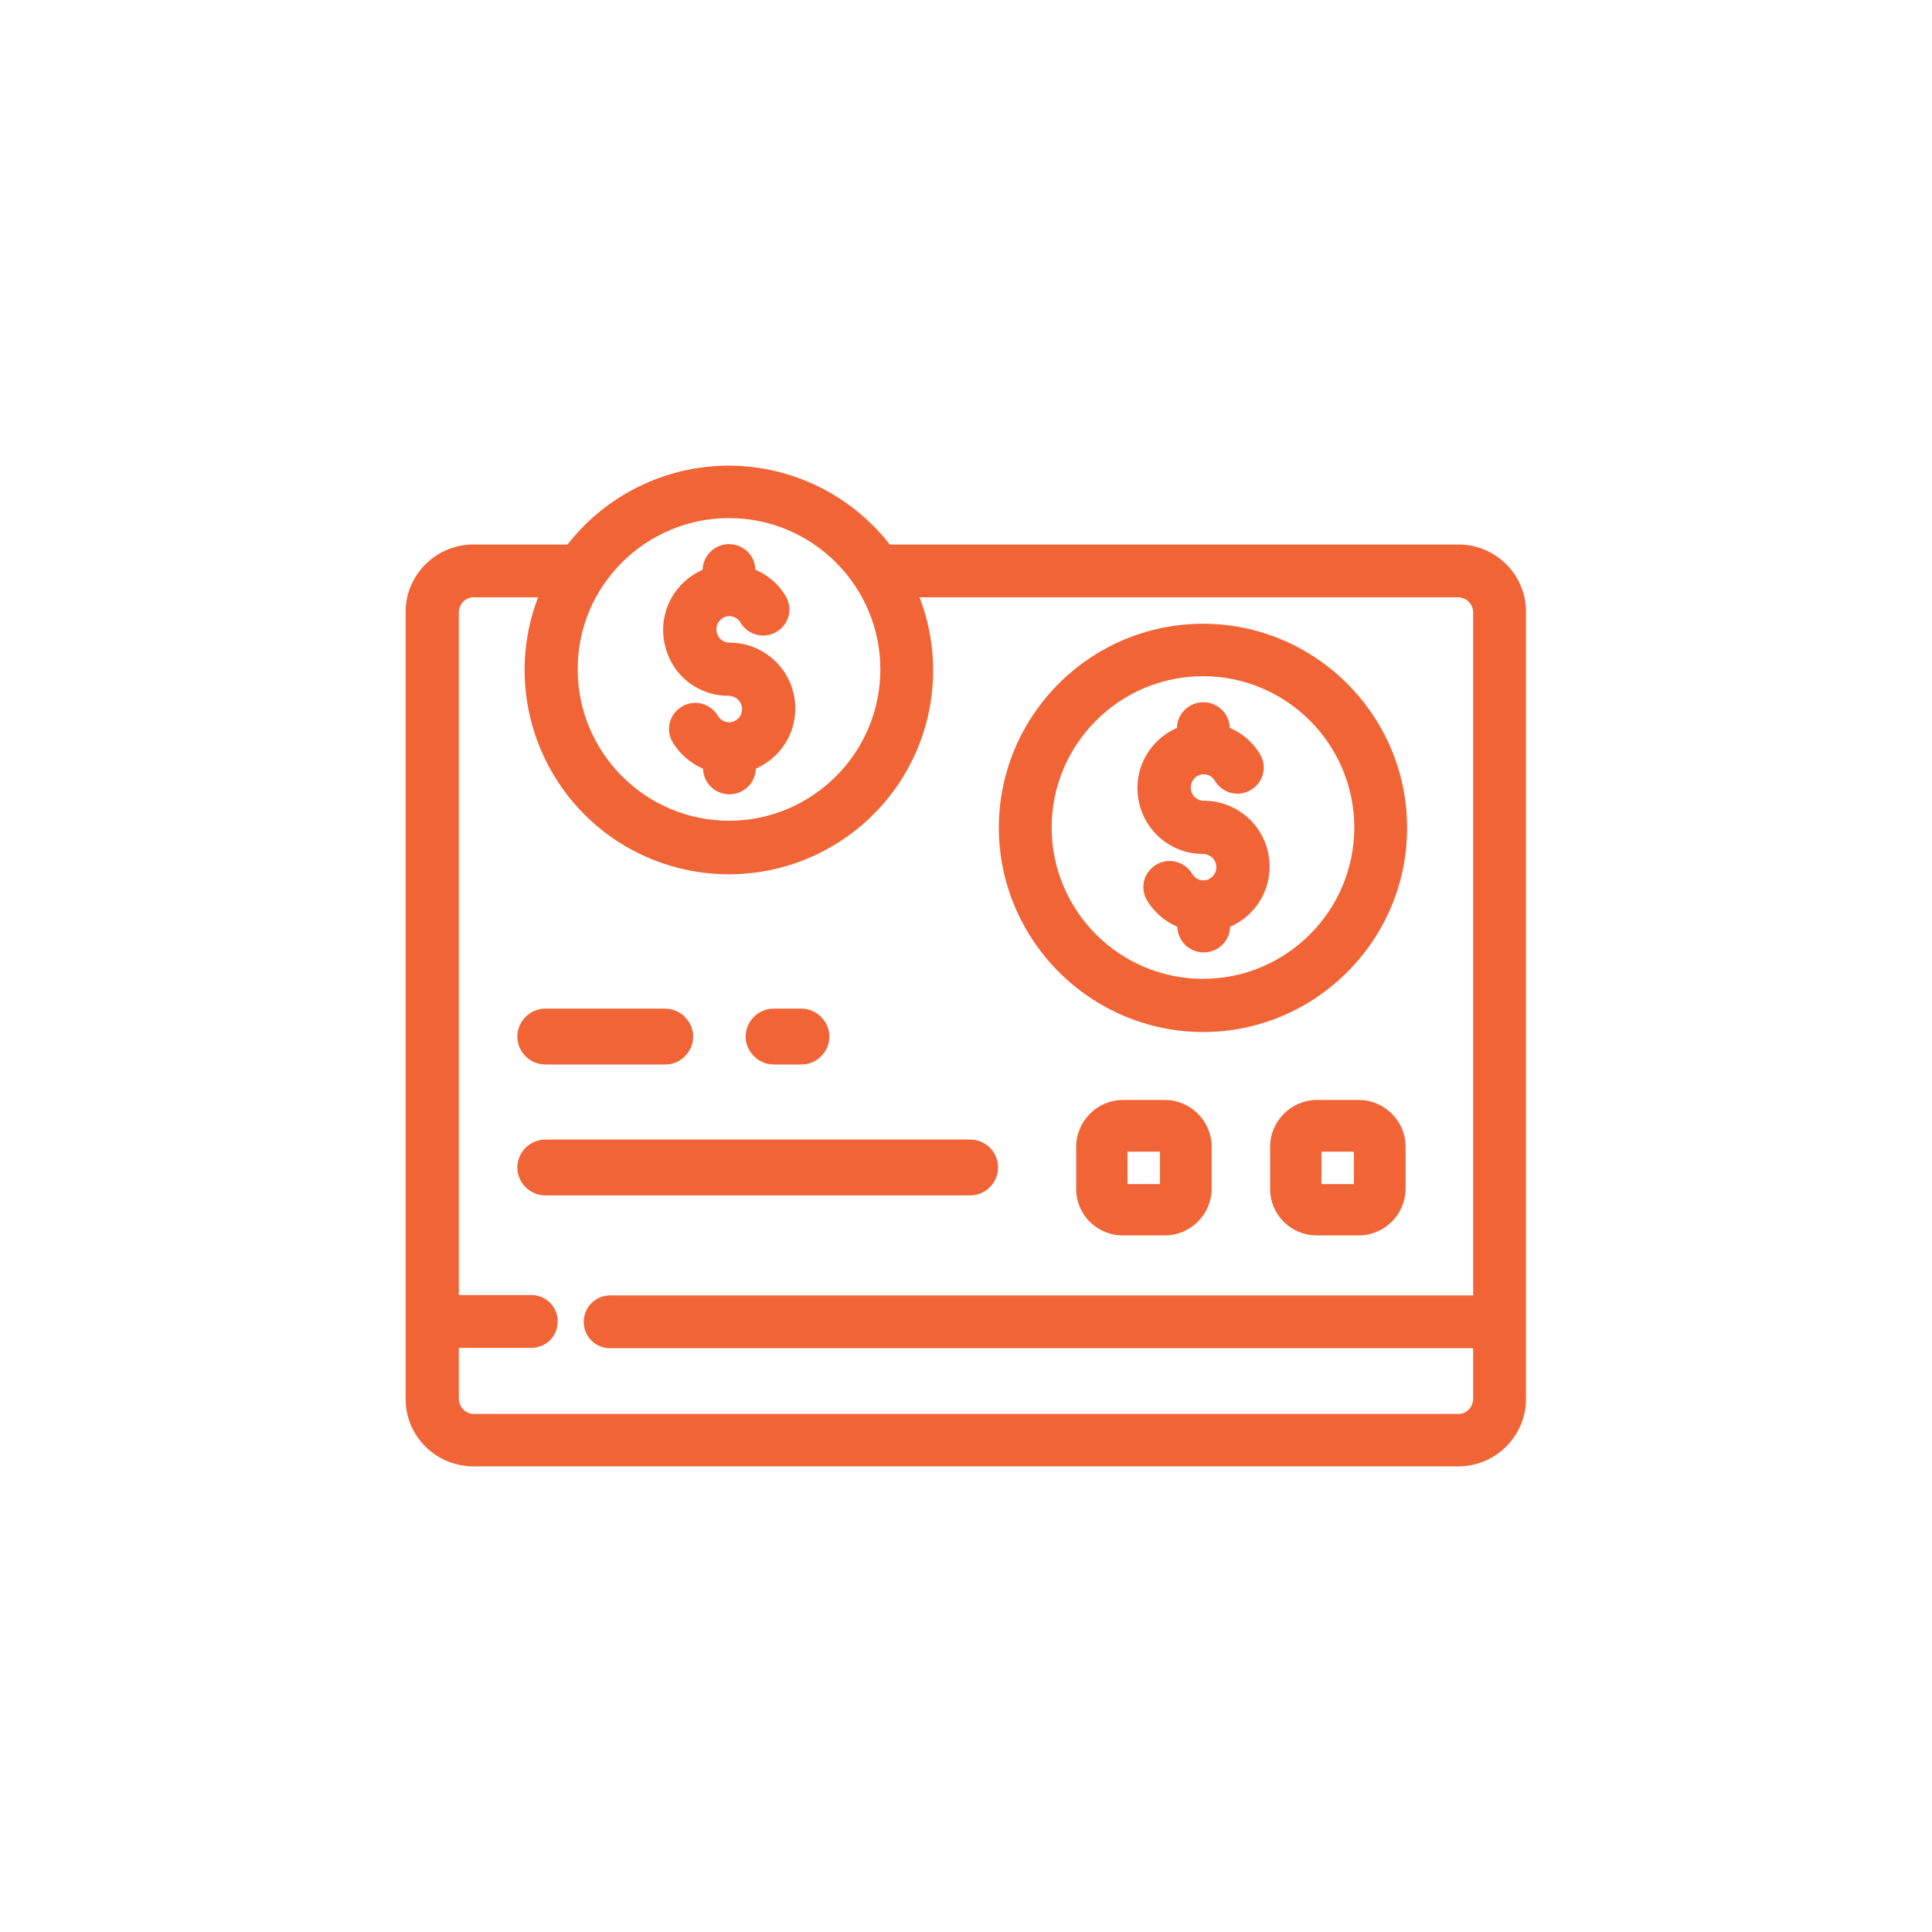 <?xml version="1.0" encoding="utf-8"?>
<!-- Generator: Adobe Illustrator 24.0.2, SVG Export Plug-In . SVG Version: 6.00 Build 0)  -->
<svg version="1.1" id="Слой_1" xmlns="http://www.w3.org/2000/svg" xmlns:xlink="http://www.w3.org/1999/xlink" x="0px" y="0px"
	 width="512px" height="512px" viewBox="0 0 512 512" style="enable-background:new 0 0 512 512;" xml:space="preserve">
<style type="text/css">
	.st0{fill:#F16436;}
</style>
<g>
	<path class="st0" d="M193.1,184.4C193.1,184.4,193.2,184.4,193.1,184.4c1.7,0,3.2,1.2,3.5,2.9c0.3,1.7-0.6,3.3-2.2,3.9
		c-1.6,0.6-3.4-0.1-4.2-1.6c-2-3.2-6.1-4.3-9.4-2.4c-3.3,1.9-4.5,6-2.6,9.4c1.9,3.2,4.8,5.7,8.1,7.1c0.1,3.8,3.2,6.8,7,6.8
		c3.8,0,6.9-3,7-6.8c7.3-3.2,11.6-10.9,10.2-18.9c-1.4-8.4-8.7-14.5-17.2-14.5c0,0,0,0,0,0c-1.7,0-3.1-1.2-3.4-2.9
		c-0.3-1.7,0.7-3.3,2.2-3.9c1.6-0.6,3.4,0.1,4.2,1.6c2,3.2,6.1,4.3,9.4,2.4c3.3-1.9,4.5-6,2.6-9.4c-1.9-3.2-4.7-5.7-8.1-7.1
		c-0.1-3.8-3.2-6.8-7-6.8c-3.8,0-6.9,3-7,6.8c-7.3,3.2-11.6,10.9-10.2,18.9C177.4,178.4,184.6,184.4,193.1,184.4z"/>
	<path class="st0" d="M318.8,226.3C318.8,226.3,318.8,226.3,318.8,226.3c1.7,0,3.2,1.2,3.5,2.9c0.3,1.7-0.7,3.3-2.2,3.9
		c-1.6,0.6-3.4-0.1-4.2-1.6c-2-3.2-6.1-4.3-9.4-2.4c-3.3,1.9-4.5,6-2.6,9.4c1.9,3.2,4.8,5.7,8.1,7.1c0.1,3.8,3.2,6.8,7,6.8
		c3.8,0,6.9-3,7-6.8c7.3-3.2,11.6-10.9,10.2-18.9c-1.4-8.4-8.7-14.5-17.2-14.5c0,0,0,0,0,0c-1.7,0-3.1-1.2-3.4-2.9
		c-0.3-1.7,0.7-3.3,2.2-3.9c1.6-0.6,3.4,0.1,4.2,1.6c2,3.2,6.1,4.3,9.4,2.4c3.3-1.9,4.5-6,2.6-9.4c-1.9-3.2-4.7-5.7-8.1-7.1
		c-0.1-3.8-3.2-6.8-7-6.8c-3.8,0-6.9,3-7,6.8c-7.3,3.2-11.6,10.9-10.2,18.9C303.1,220.2,310.3,226.3,318.8,226.3z"/>
	<path class="st0" d="M318.8,273.5L318.8,273.5c29.8,0,54.1-24.3,54.1-54.1s-24.3-54.1-54.1-54.1s-54.1,24.3-54.1,54.1
		C264.8,249.2,289,273.4,318.8,273.5z M318.8,179.2c22.1,0,40.1,18,40.1,40.1c0,22.1-18,40.1-40.1,40.1s-40.1-18-40.1-40.1
		C278.7,197.2,296.7,179.2,318.8,179.2z"/>
	<path class="st0" d="M144.5,282.1h31.8c4.1,0,7.4-3.4,7.4-7.4s-3.4-7.4-7.4-7.4h-31.8c-4.1,0-7.4,3.4-7.4,7.4
		S140.4,282.1,144.5,282.1z"/>
	<path class="st0" d="M205,282.1h7.4c4.1,0,7.4-3.4,7.4-7.4s-3.4-7.4-7.4-7.4H205c-4.1,0-7.4,3.4-7.4,7.4S201,282.1,205,282.1z"/>
	<path class="st0" d="M264.5,309.4c0-4.1-3.3-7.4-7.4-7.4H144.5c-4.1,0-7.4,3.4-7.4,7.4c0,4.1,3.4,7.4,7.4,7.4h112.6
		C261.2,316.8,264.5,313.4,264.5,309.4z"/>
	<path class="st0" d="M360.1,291.5H349c-6.8,0-12.4,5.6-12.4,12.4v11.2c0,6.8,5.5,12.3,12.4,12.3h11.1c6.8,0,12.4-5.6,12.4-12.4
		v-11.1C372.5,297.1,366.9,291.5,360.1,291.5z M358.8,313.8h-8.6v-8.6h8.6V313.8z"/>
	<path class="st0" d="M308.7,291.5h-11.1c-6.8,0-12.4,5.6-12.4,12.4v11.2c0,6.8,5.5,12.3,12.4,12.3h11.1c6.8,0,12.4-5.6,12.4-12.4
		v-11.1C321.1,297.1,315.5,291.5,308.7,291.5z M307.4,313.8h-8.6v-8.6h8.6V313.8z"/>
	<path class="st0" d="M404.4,162.7c0.3-9.9-7.5-18.1-17.4-18.4l-151.2,0c-10.2-13.1-26-20.9-42.7-20.9s-32.5,7.8-42.7,20.9l-25.5,0
		c-9.9,0.3-17.7,8.6-17.4,18.4l0,207.5c-0.3,9.9,7.5,18.1,17.5,18.4H364l23,0c9.9-0.3,17.7-8.6,17.4-18.4L404.4,162.7z M121.6,357.2
		h19.2c3.9,0,7-3.1,7-7s-3.1-7-7-7h-19.2V162.7l0-0.1c-0.1-2.2,1.4-4.1,3.6-4.3h17.4c-8.5,22.1-1.5,47.3,17.3,62
		c19.6,15.2,46.9,15.2,66.5,0c18.9-14.7,25.8-39.8,17.3-62h143.1c2.2,0.3,3.7,2.1,3.6,4.3l0,180.7H161.7c-3.9,0-7,3.1-7,7s3.1,7,7,7
		h228.7v13l0,0.1c0.1,2.2-1.4,4.1-3.6,4.3H125.2c-2.2-0.3-3.7-2.1-3.6-4.3L121.6,357.2z M193.2,137.3c22.1,0,40.1,18,40.1,40.1
		c0,22.1-18,40.1-40.1,40.1s-40.1-18-40.1-40.1C153,155.3,171.1,137.3,193.2,137.3z"/>
</g>
</svg>
